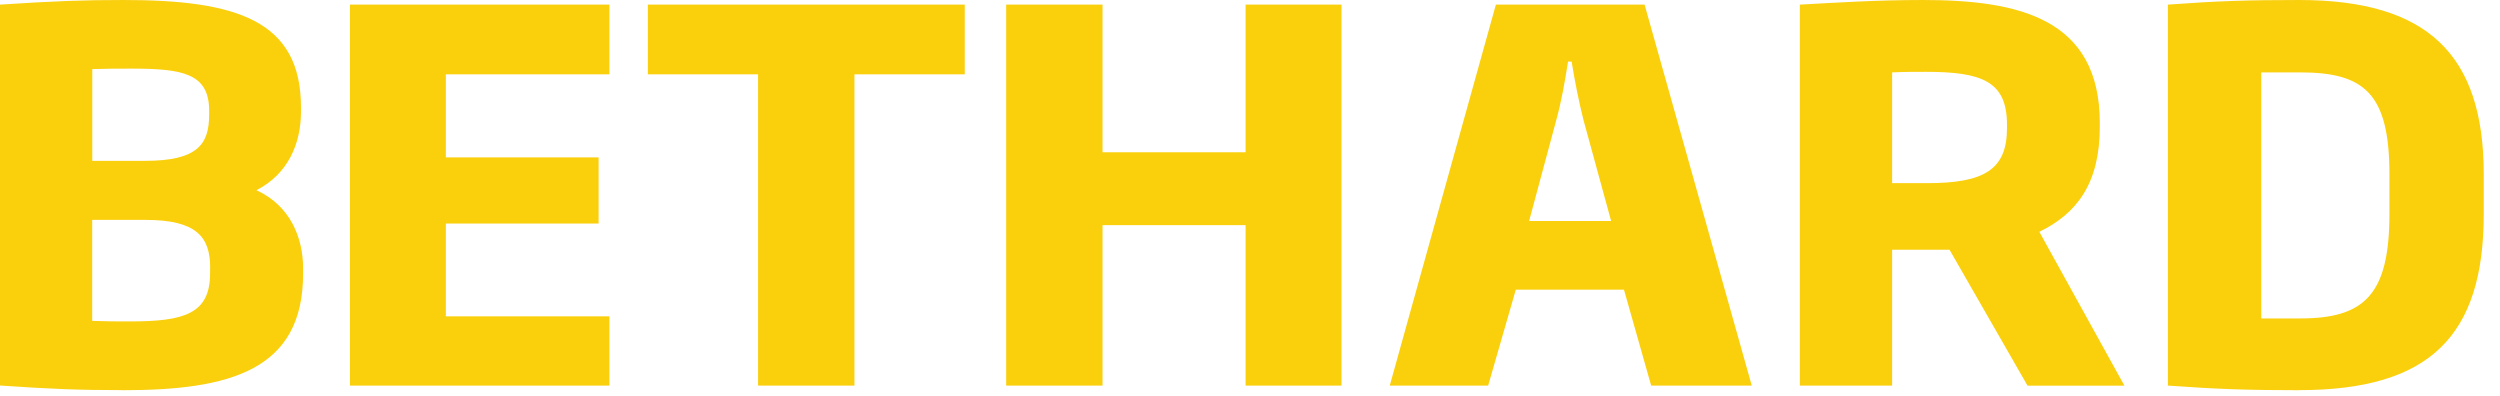 <?xml version="1.0" encoding="UTF-8" standalone="no"?>
<!DOCTYPE svg PUBLIC "-//W3C//DTD SVG 1.1//EN" "http://www.w3.org/Graphics/SVG/1.1/DTD/svg11.dtd">
<svg width="100%" height="100%" viewBox="0 0 120 19" version="1.1" xmlns="http://www.w3.org/2000/svg" xmlns:xlink="http://www.w3.org/1999/xlink" xml:space="preserve" xmlns:serif="http://www.serif.com/" style="fill-rule:evenodd;clip-rule:evenodd;stroke-linejoin:round;stroke-miterlimit:2;">
    <g transform="matrix(1,0,0,1,-0.77,-1.668)">
        <g transform="matrix(0.923,0,0,0.923,0,0.846)">
            <path d="M11.764,14.807C11.764,13.206 11.043,12.326 8.403,12.326L5.629,12.326L5.629,17.578C6.35,17.606 6.855,17.606 7.601,17.606C10.428,17.606 11.76,17.207 11.76,15.101L11.76,14.807L11.764,14.807ZM11.711,6.647C11.711,4.7 10.326,4.459 7.658,4.459C6.912,4.459 6.403,4.459 5.633,4.484L5.633,9.255L8.379,9.255C11.1,9.255 11.711,8.403 11.711,6.855L11.711,6.643L11.711,6.647ZM7.205,21.179C4.965,21.179 3.551,21.126 0.834,20.939L0.834,1.131C3.714,0.944 5.128,0.891 7.258,0.891C13.097,0.891 16.486,1.93 16.486,6.464L16.486,6.704C16.486,8.383 15.794,9.955 14.168,10.782C15.928,11.581 16.596,13.259 16.596,14.836L16.596,15.129C16.596,20.169 12.758,21.183 7.21,21.183M19.032,20.943L19.032,1.131L32.525,1.131L32.525,4.757L24.019,4.757L24.019,9.075L31.963,9.075L31.963,12.514L24.019,12.514L24.019,17.341L32.525,17.341L32.525,20.943L19.032,20.943ZM45.269,4.757L45.269,20.943L40.258,20.943L40.258,4.757L34.526,4.757L34.526,1.131L51.005,1.131L51.005,4.757L45.269,4.757ZM65.61,20.943L65.61,12.599L58.171,12.599L58.171,20.943L53.16,20.943L53.16,1.131L58.171,1.131L58.171,8.81L65.61,8.81L65.61,1.131L70.597,1.131L70.597,20.943L65.61,20.943ZM83.182,7.132C82.941,6.171 82.729,5.107 82.566,4.093L82.379,4.093C82.22,5.107 82.033,6.171 81.768,7.132L80.354,12.383L84.62,12.383L83.182,7.132ZM86.702,20.943L85.288,15.956L79.662,15.956L78.224,20.943L73.107,20.943L78.627,1.131L86.359,1.131L91.933,20.943L86.702,20.943ZM105.206,7.372C105.206,5.132 103.926,4.626 100.993,4.626C100.353,4.626 99.873,4.626 99.233,4.655L99.233,10.416L101.046,10.416C104.004,10.416 105.206,9.723 105.206,7.56L105.206,7.372ZM106.273,20.943L102.219,13.879L99.233,13.879L99.233,20.943L94.434,20.943L94.434,1.131C96.406,1.025 98.382,0.891 100.834,0.891C105.821,0.891 110.033,1.848 110.033,7.291L110.033,7.478C110.033,10.412 108.86,11.984 106.888,12.946L111.313,20.947L106.273,20.947L106.273,20.943ZM125.095,9.959C125.095,5.747 123.787,4.655 120.455,4.655L118.43,4.655L118.43,17.451L120.455,17.451C123.787,17.451 125.095,16.225 125.095,12.013L125.095,9.959ZM120.402,21.183C117.815,21.183 116.136,21.13 113.574,20.943L113.574,1.131C116.108,0.944 117.68,0.891 120.402,0.891C127.067,0.891 130,3.718 130,9.955L130,12.009C130,18.356 127.201,21.179 120.402,21.179" style="fill:rgb(250,207,11);fill-rule:nonzero;"/>
        </g>
    </g>
</svg>
